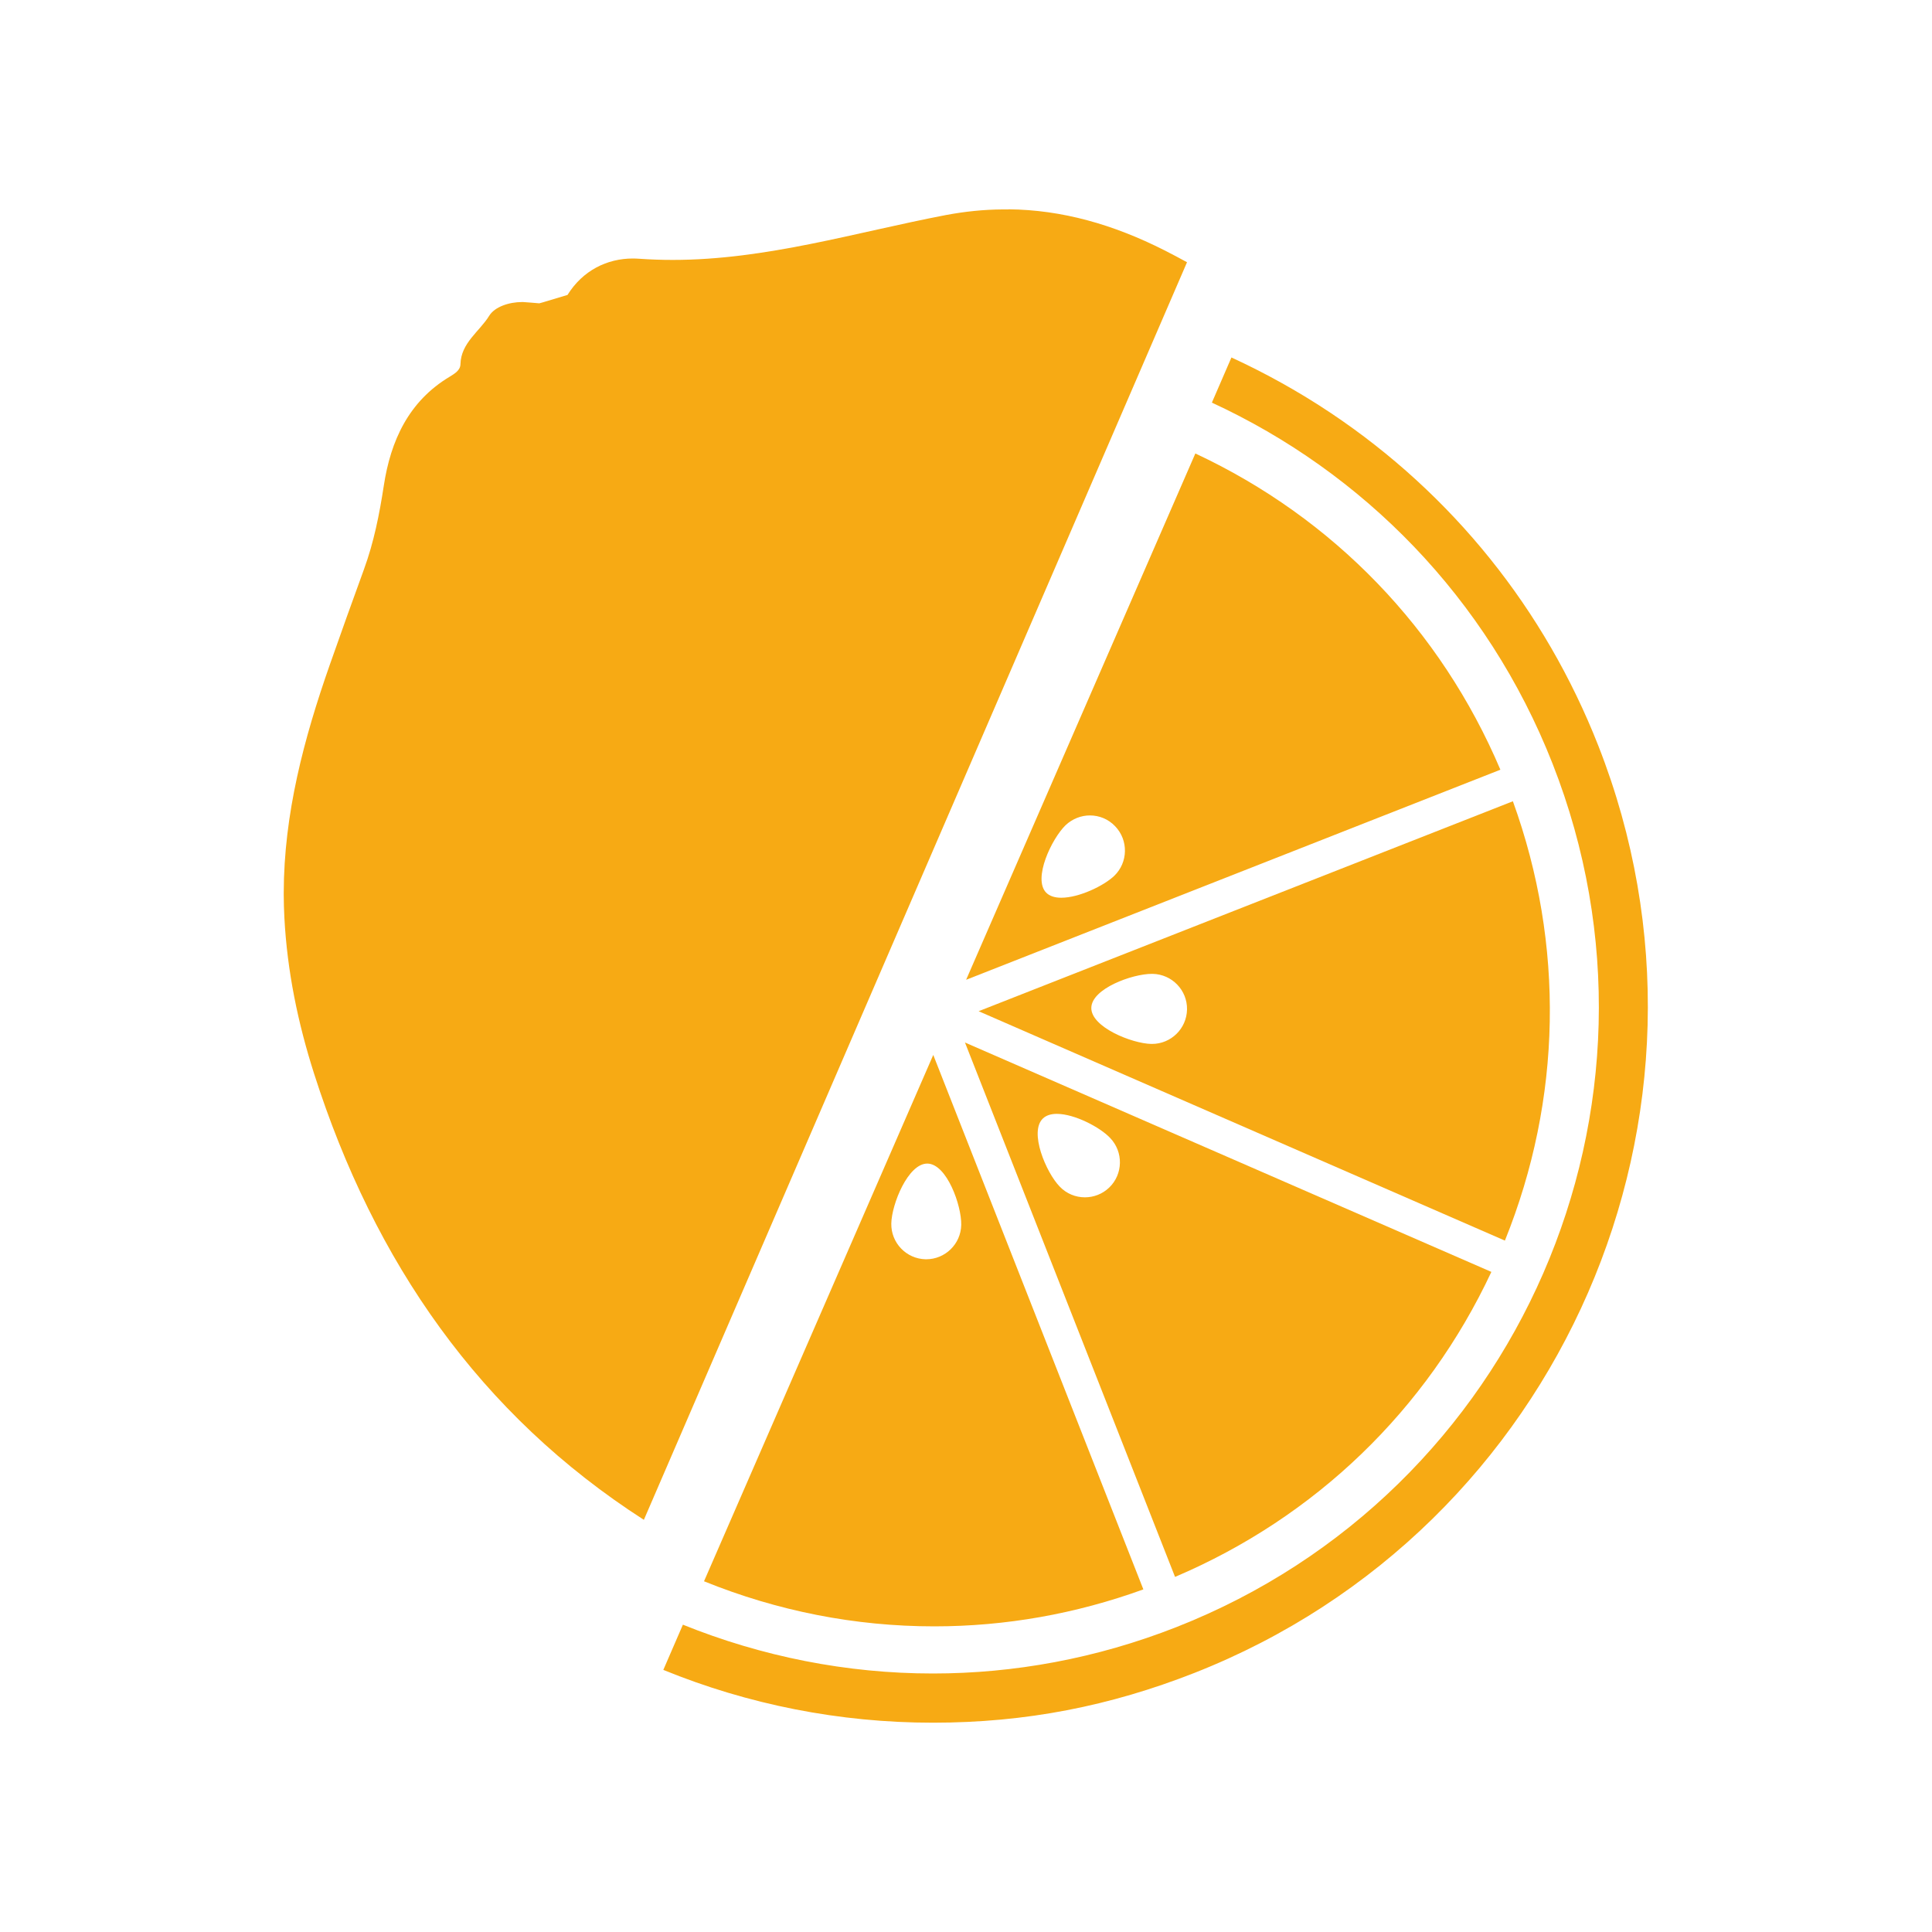 <?xml version="1.0" encoding="UTF-8"?><svg xmlns="http://www.w3.org/2000/svg" width="150" height="150" xmlns:xlink="http://www.w3.org/1999/xlink" viewBox="0 0 150 150"><defs><style>.f{fill:none;}.g{fill:#f7aa14;}.h{clip-path:url(#b);}</style><clipPath id="b"><rect class="f" x="22.05" y="16.26" width="105.91" height="117.49"/></clipPath></defs><g id="a"><g><g><g class="h"><path class="g" d="M72.46,81.9l-17.8,40.87c5.71,2.31,11.72,3.5,17.88,3.5,5.54,0,10.99-.97,16.23-2.87l-16.31-41.49Zm-.54,15.87h-.05c-1.5-.03-2.7-1.27-2.67-2.78,.03-1.5,1.3-4.65,2.79-4.65h.02c1.5,.03,2.65,3.25,2.62,4.76-.03,1.49-1.25,2.67-2.72,2.67"/><path class="g" d="M95.61,27.75l-1.52,3.51c11.68,5.39,21.37,15.11,26.45,28.03,10.44,26.58-2.63,56.59-29.21,67.04-6.21,2.44-12.61,3.6-18.9,3.6-6.71,0-13.29-1.32-19.41-3.79l-1.52,3.51c6.61,2.7,13.7,4.1,20.93,4.1s13.77-1.3,20.29-3.86c28.49-11.2,42.57-43.5,31.37-72-4.16-10.59-11.34-19.52-20.76-25.82-2.47-1.65-5.06-3.09-7.73-4.32"/></g><path class="g" d="M78.3,16.26h-.49c-1.44,.01-2.9,.16-4.39,.44-7.04,1.35-13.94,3.48-21.19,3.48-.86,0-1.72-.03-2.59-.09-.16-.01-.33-.02-.5-.02-2,0-3.89,.92-5.08,2.83-.63,.19-1.27,.38-1.9,.57l-.29,.08c-.42-.04-.85-.07-1.27-.1h-.06c-1.02,0-2.13,.37-2.56,1.07-.76,1.23-2.19,2.1-2.23,3.76-.01,.47-.45,.73-.84,.97-3.19,1.91-4.58,4.98-5.11,8.45-.34,2.22-.77,4.39-1.54,6.5-.9,2.46-1.78,4.93-2.65,7.4-2.02,5.76-3.57,11.6-3.58,17.72v.13c0,.6,.02,1.19,.05,1.8,.22,4.16,1.05,8.18,2.31,12.12,4.68,14.64,12.88,26.45,25.6,34.63L92.16,20.36c-.59-.32-1.18-.64-1.78-.94-3.94-1.99-7.92-3.13-12.08-3.17"/></g><g><path class="g" d="M92.81,35.2l-17.8,40.87,41.48-16.31c-4.63-10.9-12.96-19.54-23.68-24.55m-10.41,34.49c-.49,0-.91-.12-1.18-.4-1.04-1.08,.43-4.18,1.51-5.23,.53-.5,1.21-.76,1.89-.76,.72,0,1.43,.28,1.96,.84,1.04,1.08,1.01,2.81-.07,3.85-.8,.77-2.73,1.7-4.11,1.7"/><path class="g" d="M117.46,62.21l-41.48,16.3,40.86,17.81c4.43-10.98,4.65-22.98,.62-34.11m-28.02,18.84h-.06c-1.5-.03-4.69-1.31-4.65-2.81,.03-1.48,3.17-2.63,4.7-2.63h.06c1.5,.03,2.7,1.27,2.67,2.77-.03,1.48-1.24,2.67-2.72,2.67"/><path class="g" d="M74.92,80.94l16.31,41.49c10.89-4.63,19.54-12.96,24.56-23.68l-40.87-17.81Zm9.31,12.02c-.72,0-1.43-.28-1.96-.84-1.05-1.08-2.39-4.24-1.3-5.28,.26-.25,.64-.36,1.08-.36,1.38,0,3.36,1.04,4.14,1.87,1.04,1.08,1.01,2.81-.07,3.85-.53,.51-1.21,.76-1.89,.76"/></g></g></g><g id="c"/><g id="d"/><g id="e"/></svg>